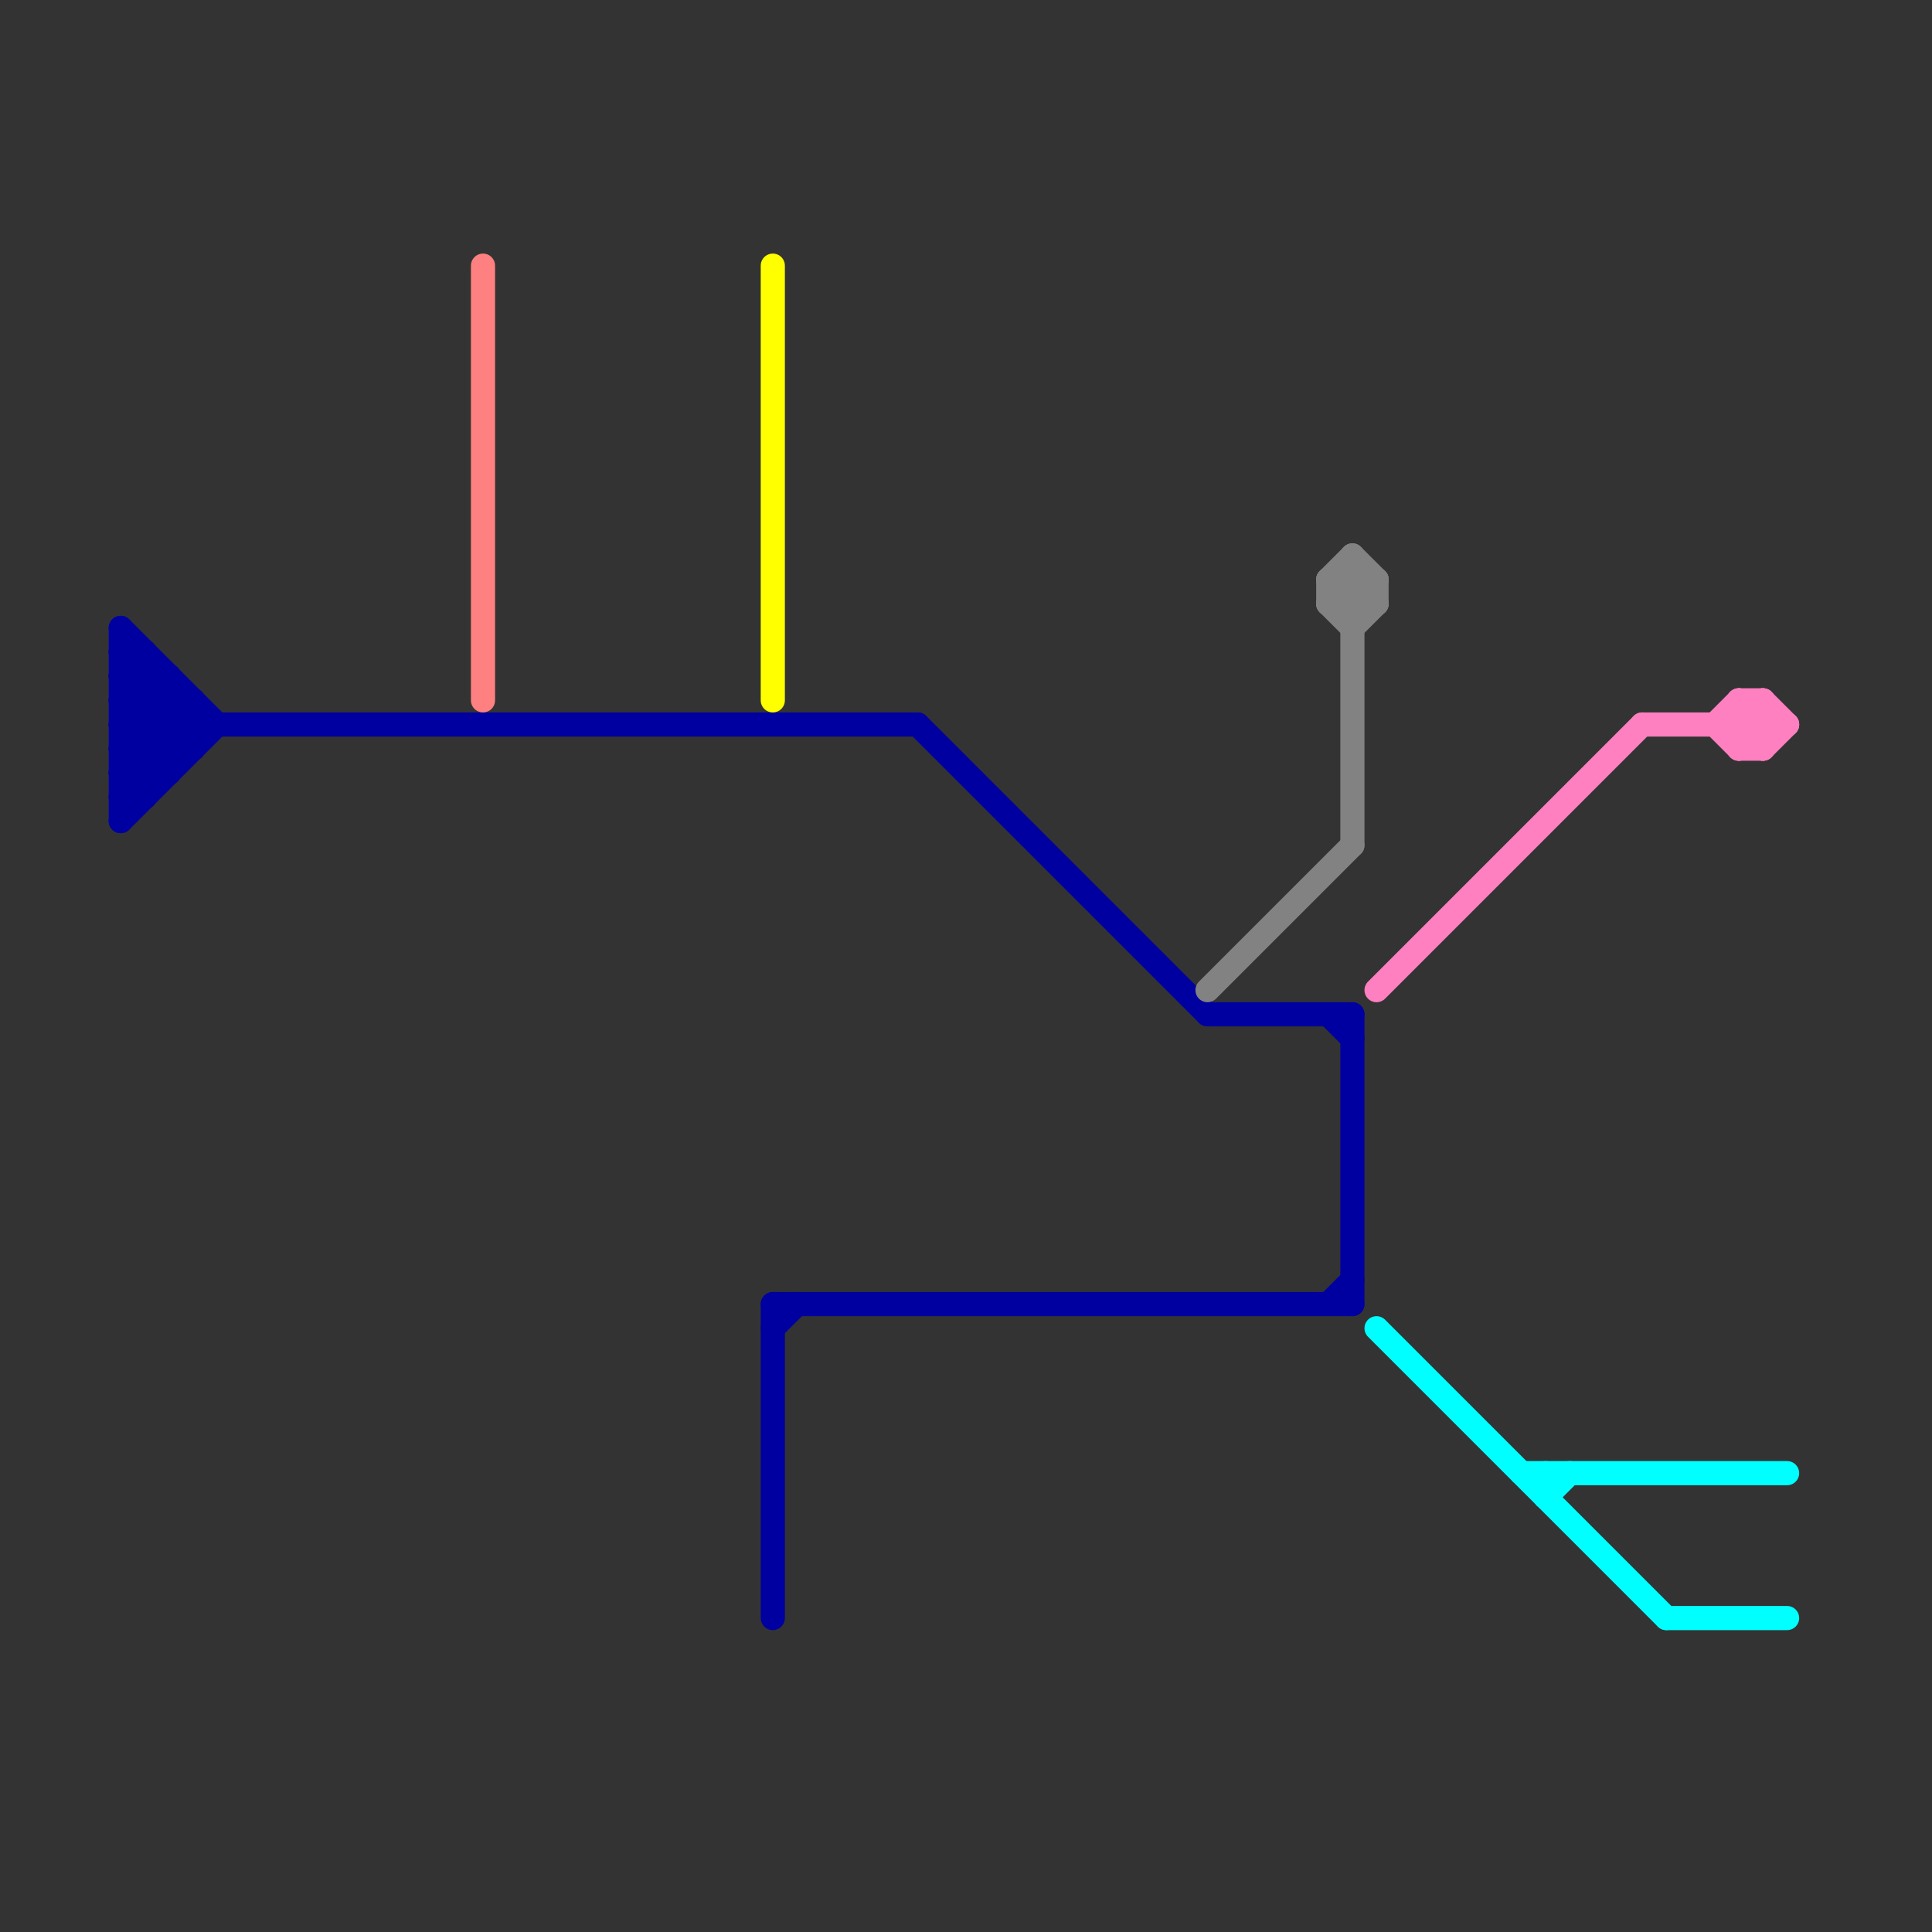 
<svg version="1.1" xmlns="http://www.w3.org/2000/svg" viewBox="0 0 80 80">
<rect x="0" y="0" width="80" height="80" fill="#333333" stroke="none"/>
<style>text { font: 1px Helvetica; font-weight: 600; white-space: pre; dominant-baseline: central; } line { stroke-width: 1; fill: none; stroke-linecap: round; stroke-linejoin: round; } .c0 { stroke: #0000a0 } .c1 { stroke: #ff8080 } .c2 { stroke: #ffff00 } .c3 { stroke: #828282 } .c4 { stroke: #ff80c0 } .c5 { stroke: #00ffff }</style><defs><g id="wm-xf"><circle r="1.2" fill="#000"/><circle r="0.9" fill="#fff"/><circle r="0.6" fill="#000"/><circle r="0.3" fill="#fff"/></g><g id="wm"><circle r="0.6" fill="#000"/><circle r="0.3" fill="#fff"/></g></defs><line class="c0" x1="5" y1="32" x2="7" y2="32"/><line class="c0" x1="32" y1="54" x2="32" y2="67"/><line class="c0" x1="50" y1="42" x2="56" y2="42"/><line class="c0" x1="5" y1="28" x2="8" y2="31"/><line class="c0" x1="5" y1="34" x2="9" y2="30"/><line class="c0" x1="38" y1="30" x2="50" y2="42"/><line class="c0" x1="8" y1="29" x2="8" y2="31"/><line class="c0" x1="5" y1="30" x2="7" y2="28"/><line class="c0" x1="5" y1="27" x2="6" y2="27"/><line class="c0" x1="5" y1="29" x2="8" y2="29"/><line class="c0" x1="5" y1="27" x2="8" y2="30"/><line class="c0" x1="5" y1="29" x2="7" y2="31"/><line class="c0" x1="5" y1="28" x2="6" y2="27"/><line class="c0" x1="32" y1="54" x2="56" y2="54"/><line class="c0" x1="5" y1="26" x2="5" y2="34"/><line class="c0" x1="56" y1="42" x2="56" y2="54"/><line class="c0" x1="5" y1="31" x2="6" y2="32"/><line class="c0" x1="5" y1="30" x2="38" y2="30"/><line class="c0" x1="5" y1="28" x2="7" y2="28"/><line class="c0" x1="5" y1="32" x2="8" y2="29"/><line class="c0" x1="55" y1="54" x2="56" y2="53"/><line class="c0" x1="32" y1="55" x2="33" y2="54"/><line class="c0" x1="5" y1="29" x2="6" y2="28"/><line class="c0" x1="6" y1="27" x2="6" y2="33"/><line class="c0" x1="5" y1="26" x2="9" y2="30"/><line class="c0" x1="5" y1="33" x2="6" y2="33"/><line class="c0" x1="5" y1="33" x2="8" y2="30"/><line class="c0" x1="5" y1="31" x2="8" y2="31"/><line class="c0" x1="7" y1="28" x2="7" y2="32"/><line class="c0" x1="55" y1="42" x2="56" y2="43"/><line class="c0" x1="5" y1="30" x2="7" y2="32"/><line class="c0" x1="5" y1="31" x2="7" y2="29"/><line class="c0" x1="5" y1="32" x2="6" y2="33"/><line class="c1" x1="20" y1="11" x2="20" y2="29"/><line class="c2" x1="32" y1="11" x2="32" y2="29"/><line class="c3" x1="56" y1="24" x2="57" y2="25"/><line class="c3" x1="55" y1="24" x2="55" y2="25"/><line class="c3" x1="55" y1="24" x2="56" y2="25"/><line class="c3" x1="55" y1="25" x2="56" y2="26"/><line class="c3" x1="56" y1="23" x2="57" y2="24"/><line class="c3" x1="55" y1="24" x2="56" y2="23"/><line class="c3" x1="55" y1="24" x2="57" y2="24"/><line class="c3" x1="55" y1="25" x2="57" y2="25"/><line class="c3" x1="50" y1="41" x2="56" y2="35"/><line class="c3" x1="55" y1="25" x2="56" y2="24"/><line class="c3" x1="56" y1="23" x2="56" y2="35"/><line class="c3" x1="56" y1="26" x2="57" y2="25"/><line class="c3" x1="56" y1="25" x2="57" y2="24"/><line class="c3" x1="57" y1="24" x2="57" y2="25"/><line class="c4" x1="73" y1="29" x2="74" y2="30"/><line class="c4" x1="72" y1="31" x2="73" y2="30"/><line class="c4" x1="72" y1="29" x2="73" y2="29"/><line class="c4" x1="73" y1="31" x2="74" y2="30"/><line class="c4" x1="71" y1="30" x2="72" y2="29"/><line class="c4" x1="57" y1="41" x2="68" y2="30"/><line class="c4" x1="72" y1="30" x2="73" y2="31"/><line class="c4" x1="71" y1="30" x2="72" y2="31"/><line class="c4" x1="72" y1="29" x2="72" y2="31"/><line class="c4" x1="73" y1="29" x2="73" y2="31"/><line class="c4" x1="72" y1="29" x2="73" y2="30"/><line class="c4" x1="72" y1="31" x2="73" y2="31"/><line class="c4" x1="68" y1="30" x2="74" y2="30"/><line class="c4" x1="72" y1="30" x2="73" y2="29"/><line class="c5" x1="57" y1="55" x2="69" y2="67"/><line class="c5" x1="64" y1="61" x2="64" y2="62"/><line class="c5" x1="69" y1="67" x2="74" y2="67"/><line class="c5" x1="63" y1="61" x2="74" y2="61"/><line class="c5" x1="64" y1="62" x2="65" y2="61"/>
</svg>
